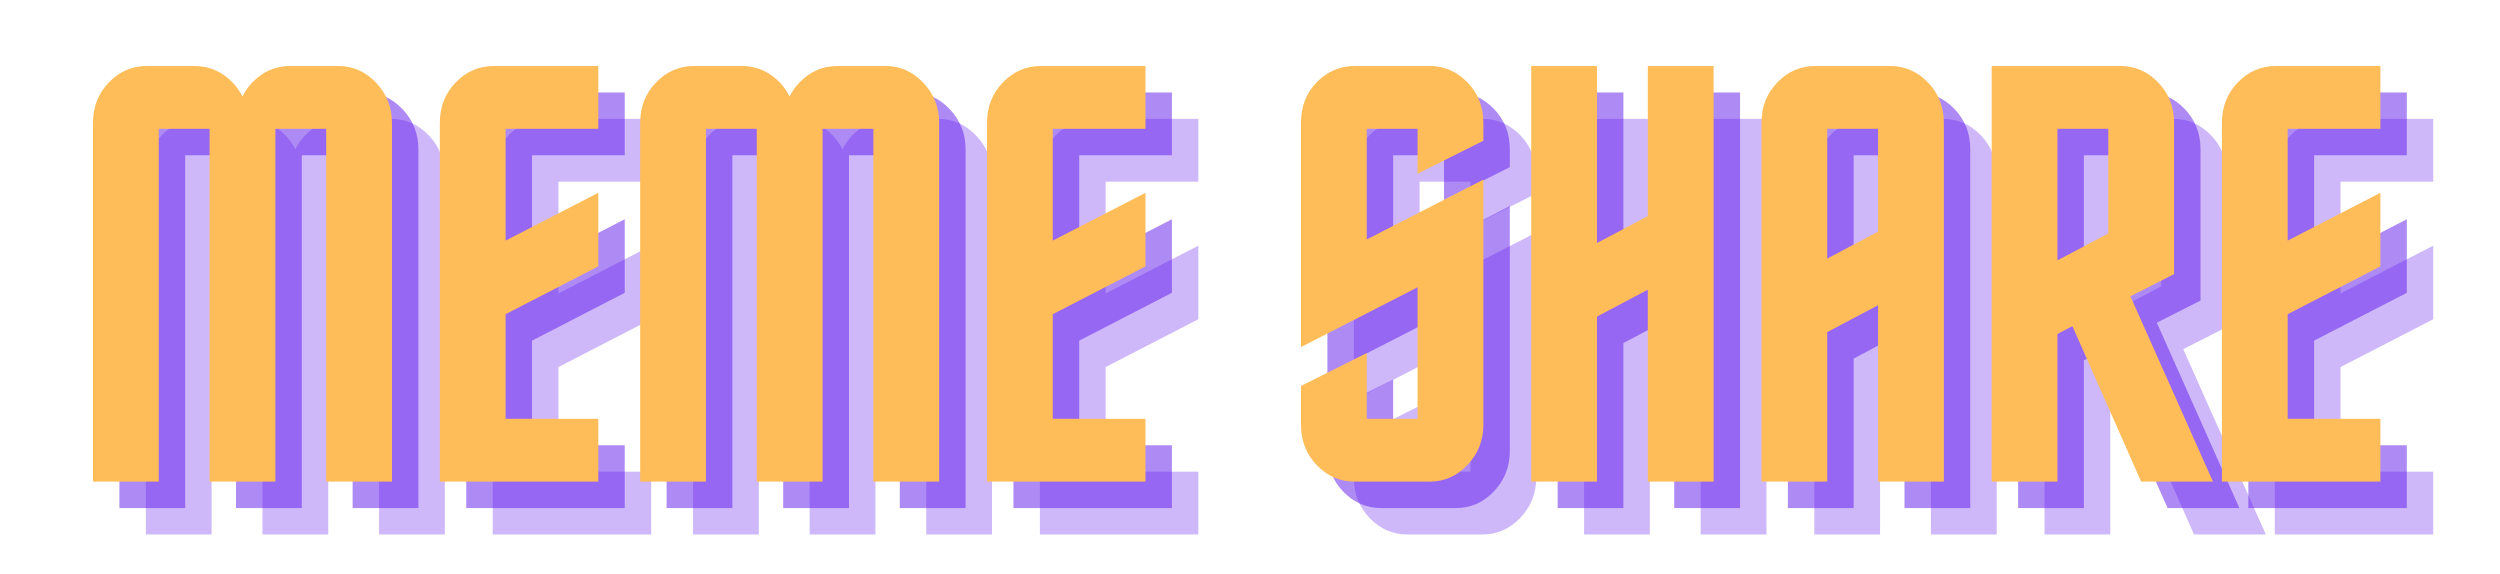 <svg xmlns="http://www.w3.org/2000/svg" xmlns:xlink="http://www.w3.org/1999/xlink" width="1345" zoomAndPan="magnify" viewBox="0 0 1008.75 231.75" height="309" preserveAspectRatio="xMidYMid meet" version="1.0"><defs><g/></defs><g fill="#5e17eb" fill-opacity="0.302"><g transform="translate(49.195, 215.667)"><g><path d="M 69.969 -155.391 C 70.938 -157.484 72.305 -159.414 74.078 -161.188 C 78.266 -165.531 83.332 -167.703 89.281 -167.703 L 108.578 -167.703 C 114.535 -167.703 119.645 -165.445 123.906 -160.938 C 128.164 -156.438 130.297 -151.051 130.297 -144.781 L 130.297 0 L 103.75 0 L 103.75 -142.359 L 83.25 -142.359 L 83.25 0 L 56.703 0 L 56.703 -142.359 L 36.188 -142.359 L 36.188 0 L 9.656 0 L 9.656 -144.781 C 9.656 -151.219 11.785 -156.645 16.047 -161.062 C 20.305 -165.488 25.414 -167.703 31.375 -167.703 L 50.672 -167.703 C 56.617 -167.703 61.766 -165.445 66.109 -160.938 C 67.723 -159.176 69.008 -157.328 69.969 -155.391 Z M 69.969 -155.391 "/></g></g></g><g fill="#5e17eb" fill-opacity="0.302"><g transform="translate(189.149, 215.667)"><g><path d="M 73.594 -142.359 L 36.188 -142.359 L 36.188 -97.25 L 73.594 -116.547 L 73.594 -86.859 L 36.188 -67.562 L 36.188 -25.344 L 73.594 -25.344 L 73.594 0 L 9.656 0 L 9.656 -144.781 C 9.656 -151.219 11.785 -156.645 16.047 -161.062 C 20.305 -165.488 25.414 -167.703 31.375 -167.703 L 73.594 -167.703 Z M 73.594 -142.359 "/></g></g></g><g fill="#5e17eb" fill-opacity="0.302"><g transform="translate(269.984, 215.667)"><g><path d="M 69.969 -155.391 C 70.938 -157.484 72.305 -159.414 74.078 -161.188 C 78.266 -165.531 83.332 -167.703 89.281 -167.703 L 108.578 -167.703 C 114.535 -167.703 119.645 -165.445 123.906 -160.938 C 128.164 -156.438 130.297 -151.051 130.297 -144.781 L 130.297 0 L 103.75 0 L 103.75 -142.359 L 83.25 -142.359 L 83.25 0 L 56.703 0 L 56.703 -142.359 L 36.188 -142.359 L 36.188 0 L 9.656 0 L 9.656 -144.781 C 9.656 -151.219 11.785 -156.645 16.047 -161.062 C 20.305 -165.488 25.414 -167.703 31.375 -167.703 L 50.672 -167.703 C 56.617 -167.703 61.766 -165.445 66.109 -160.938 C 67.723 -159.176 69.008 -157.328 69.969 -155.391 Z M 69.969 -155.391 "/></g></g></g><g fill="#5e17eb" fill-opacity="0.302"><g transform="translate(409.937, 215.667)"><g><path d="M 73.594 -142.359 L 36.188 -142.359 L 36.188 -97.25 L 73.594 -116.547 L 73.594 -86.859 L 36.188 -67.562 L 36.188 -25.344 L 73.594 -25.344 L 73.594 0 L 9.656 0 L 9.656 -144.781 C 9.656 -151.219 11.785 -156.645 16.047 -161.062 C 20.305 -165.488 25.414 -167.703 31.375 -167.703 L 73.594 -167.703 Z M 73.594 -142.359 "/></g></g></g><g fill="#5e17eb" fill-opacity="0.302"><g transform="translate(490.773, 215.667)"><g/></g></g><g fill="#5e17eb" fill-opacity="0.302"><g transform="translate(536.619, 215.667)"><g><path d="M 9.656 -144.781 C 9.656 -151.375 11.785 -156.844 16.047 -161.188 C 20.305 -165.531 25.414 -167.703 31.375 -167.703 L 61.531 -167.703 C 67.477 -167.703 72.582 -165.488 76.844 -161.062 C 81.113 -156.645 83.25 -151.219 83.25 -144.781 L 83.25 -137.547 L 56.703 -124.266 L 56.703 -142.359 L 36.188 -142.359 L 36.188 -97.719 L 83.25 -121.859 L 83.25 -22.922 C 83.25 -16.648 81.113 -11.258 76.844 -6.75 C 72.582 -2.25 67.477 0 61.531 0 L 31.375 0 C 25.414 0 20.305 -2.207 16.047 -6.625 C 11.785 -11.051 9.656 -16.484 9.656 -22.922 L 9.656 -38.609 L 36.188 -51.875 L 36.188 -25.344 L 56.703 -25.344 L 56.703 -78.422 L 9.656 -54.297 Z M 9.656 -144.781 "/></g></g></g><g fill="#5e17eb" fill-opacity="0.302"><g transform="translate(629.52, 215.667)"><g><path d="M 56.703 -77.453 L 36.188 -66.594 L 36.188 0 L 9.656 0 L 9.656 -167.703 L 36.188 -167.703 L 36.188 -96.281 L 56.703 -107.141 L 56.703 -167.703 L 83.25 -167.703 L 83.25 0 L 56.703 0 Z M 56.703 -77.453 "/></g></g></g><g fill="#5e17eb" fill-opacity="0.302"><g transform="translate(722.42, 215.667)"><g><path d="M 9.656 0 L 9.656 -144.781 C 9.656 -151.219 11.785 -156.645 16.047 -161.062 C 20.305 -165.488 25.414 -167.703 31.375 -167.703 L 61.531 -167.703 C 67.477 -167.703 72.582 -165.488 76.844 -161.062 C 81.113 -156.645 83.25 -151.219 83.25 -144.781 L 83.25 0 L 56.703 0 L 56.703 -71.188 L 36.188 -60.328 L 36.188 0 Z M 36.188 -90 L 56.703 -100.859 L 56.703 -142.359 L 36.188 -142.359 Z M 36.188 -90 "/></g></g></g><g fill="#5e17eb" fill-opacity="0.302"><g transform="translate(815.32, 215.667)"><g><path d="M 69.969 0 L 42.234 -62.734 L 36.188 -59.594 L 36.188 0 L 9.656 0 L 9.656 -167.703 L 61.531 -167.703 C 67.477 -167.703 72.582 -165.488 76.844 -161.062 C 81.113 -156.645 83.25 -151.219 83.25 -144.781 L 83.25 -83.734 L 65.625 -74.797 L 98.938 0 Z M 56.703 -100.141 L 56.703 -142.359 L 36.188 -142.359 L 36.188 -89.281 Z M 56.703 -100.141 "/></g></g></g><g fill="#5e17eb" fill-opacity="0.302"><g transform="translate(908.22, 215.667)"><g><path d="M 73.594 -142.359 L 36.188 -142.359 L 36.188 -97.25 L 73.594 -116.547 L 73.594 -86.859 L 36.188 -67.562 L 36.188 -25.344 L 73.594 -25.344 L 73.594 0 L 9.656 0 L 9.656 -144.781 C 9.656 -151.219 11.785 -156.645 16.047 -161.062 C 20.305 -165.488 25.414 -167.703 31.375 -167.703 L 73.594 -167.703 Z M 73.594 -142.359 "/></g></g></g><g fill="#5e17eb" fill-opacity="0.502"><g transform="translate(38.531, 205.003)"><g><path d="M 69.969 -155.391 C 70.938 -157.484 72.305 -159.414 74.078 -161.188 C 78.266 -165.531 83.332 -167.703 89.281 -167.703 L 108.578 -167.703 C 114.535 -167.703 119.645 -165.445 123.906 -160.938 C 128.164 -156.438 130.297 -151.051 130.297 -144.781 L 130.297 0 L 103.75 0 L 103.75 -142.359 L 83.25 -142.359 L 83.25 0 L 56.703 0 L 56.703 -142.359 L 36.188 -142.359 L 36.188 0 L 9.656 0 L 9.656 -144.781 C 9.656 -151.219 11.785 -156.645 16.047 -161.062 C 20.305 -165.488 25.414 -167.703 31.375 -167.703 L 50.672 -167.703 C 56.617 -167.703 61.766 -165.445 66.109 -160.938 C 67.723 -159.176 69.008 -157.328 69.969 -155.391 Z M 69.969 -155.391 "/></g></g></g><g fill="#5e17eb" fill-opacity="0.502"><g transform="translate(178.484, 205.003)"><g><path d="M 73.594 -142.359 L 36.188 -142.359 L 36.188 -97.25 L 73.594 -116.547 L 73.594 -86.859 L 36.188 -67.562 L 36.188 -25.344 L 73.594 -25.344 L 73.594 0 L 9.656 0 L 9.656 -144.781 C 9.656 -151.219 11.785 -156.645 16.047 -161.062 C 20.305 -165.488 25.414 -167.703 31.375 -167.703 L 73.594 -167.703 Z M 73.594 -142.359 "/></g></g></g><g fill="#5e17eb" fill-opacity="0.502"><g transform="translate(259.32, 205.003)"><g><path d="M 69.969 -155.391 C 70.938 -157.484 72.305 -159.414 74.078 -161.188 C 78.266 -165.531 83.332 -167.703 89.281 -167.703 L 108.578 -167.703 C 114.535 -167.703 119.645 -165.445 123.906 -160.938 C 128.164 -156.438 130.297 -151.051 130.297 -144.781 L 130.297 0 L 103.75 0 L 103.75 -142.359 L 83.25 -142.359 L 83.25 0 L 56.703 0 L 56.703 -142.359 L 36.188 -142.359 L 36.188 0 L 9.656 0 L 9.656 -144.781 C 9.656 -151.219 11.785 -156.645 16.047 -161.062 C 20.305 -165.488 25.414 -167.703 31.375 -167.703 L 50.672 -167.703 C 56.617 -167.703 61.766 -165.445 66.109 -160.938 C 67.723 -159.176 69.008 -157.328 69.969 -155.391 Z M 69.969 -155.391 "/></g></g></g><g fill="#5e17eb" fill-opacity="0.502"><g transform="translate(399.273, 205.003)"><g><path d="M 73.594 -142.359 L 36.188 -142.359 L 36.188 -97.25 L 73.594 -116.547 L 73.594 -86.859 L 36.188 -67.562 L 36.188 -25.344 L 73.594 -25.344 L 73.594 0 L 9.656 0 L 9.656 -144.781 C 9.656 -151.219 11.785 -156.645 16.047 -161.062 C 20.305 -165.488 25.414 -167.703 31.375 -167.703 L 73.594 -167.703 Z M 73.594 -142.359 "/></g></g></g><g fill="#5e17eb" fill-opacity="0.502"><g transform="translate(480.108, 205.003)"><g/></g></g><g fill="#5e17eb" fill-opacity="0.502"><g transform="translate(525.955, 205.003)"><g><path d="M 9.656 -144.781 C 9.656 -151.375 11.785 -156.844 16.047 -161.188 C 20.305 -165.531 25.414 -167.703 31.375 -167.703 L 61.531 -167.703 C 67.477 -167.703 72.582 -165.488 76.844 -161.062 C 81.113 -156.645 83.25 -151.219 83.25 -144.781 L 83.25 -137.547 L 56.703 -124.266 L 56.703 -142.359 L 36.188 -142.359 L 36.188 -97.719 L 83.25 -121.859 L 83.25 -22.922 C 83.25 -16.648 81.113 -11.258 76.844 -6.75 C 72.582 -2.25 67.477 0 61.531 0 L 31.375 0 C 25.414 0 20.305 -2.207 16.047 -6.625 C 11.785 -11.051 9.656 -16.484 9.656 -22.922 L 9.656 -38.609 L 36.188 -51.875 L 36.188 -25.344 L 56.703 -25.344 L 56.703 -78.422 L 9.656 -54.297 Z M 9.656 -144.781 "/></g></g></g><g fill="#5e17eb" fill-opacity="0.502"><g transform="translate(618.855, 205.003)"><g><path d="M 56.703 -77.453 L 36.188 -66.594 L 36.188 0 L 9.656 0 L 9.656 -167.703 L 36.188 -167.703 L 36.188 -96.281 L 56.703 -107.141 L 56.703 -167.703 L 83.25 -167.703 L 83.25 0 L 56.703 0 Z M 56.703 -77.453 "/></g></g></g><g fill="#5e17eb" fill-opacity="0.502"><g transform="translate(711.755, 205.003)"><g><path d="M 9.656 0 L 9.656 -144.781 C 9.656 -151.219 11.785 -156.645 16.047 -161.062 C 20.305 -165.488 25.414 -167.703 31.375 -167.703 L 61.531 -167.703 C 67.477 -167.703 72.582 -165.488 76.844 -161.062 C 81.113 -156.645 83.25 -151.219 83.25 -144.781 L 83.25 0 L 56.703 0 L 56.703 -71.188 L 36.188 -60.328 L 36.188 0 Z M 36.188 -90 L 56.703 -100.859 L 56.703 -142.359 L 36.188 -142.359 Z M 36.188 -90 "/></g></g></g><g fill="#5e17eb" fill-opacity="0.502"><g transform="translate(804.655, 205.003)"><g><path d="M 69.969 0 L 42.234 -62.734 L 36.188 -59.594 L 36.188 0 L 9.656 0 L 9.656 -167.703 L 61.531 -167.703 C 67.477 -167.703 72.582 -165.488 76.844 -161.062 C 81.113 -156.645 83.25 -151.219 83.25 -144.781 L 83.25 -83.734 L 65.625 -74.797 L 98.938 0 Z M 56.703 -100.141 L 56.703 -142.359 L 36.188 -142.359 L 36.188 -89.281 Z M 56.703 -100.141 "/></g></g></g><g fill="#5e17eb" fill-opacity="0.502"><g transform="translate(897.556, 205.003)"><g><path d="M 73.594 -142.359 L 36.188 -142.359 L 36.188 -97.25 L 73.594 -116.547 L 73.594 -86.859 L 36.188 -67.562 L 36.188 -25.344 L 73.594 -25.344 L 73.594 0 L 9.656 0 L 9.656 -144.781 C 9.656 -151.219 11.785 -156.645 16.047 -161.062 C 20.305 -165.488 25.414 -167.703 31.375 -167.703 L 73.594 -167.703 Z M 73.594 -142.359 "/></g></g></g><g fill="#ffbd59" fill-opacity="1"><g transform="translate(27.866, 194.339)"><g><path d="M 69.969 -155.391 C 70.938 -157.484 72.305 -159.414 74.078 -161.188 C 78.266 -165.531 83.332 -167.703 89.281 -167.703 L 108.578 -167.703 C 114.535 -167.703 119.645 -165.445 123.906 -160.938 C 128.164 -156.438 130.297 -151.051 130.297 -144.781 L 130.297 0 L 103.75 0 L 103.75 -142.359 L 83.25 -142.359 L 83.25 0 L 56.703 0 L 56.703 -142.359 L 36.188 -142.359 L 36.188 0 L 9.656 0 L 9.656 -144.781 C 9.656 -151.219 11.785 -156.645 16.047 -161.062 C 20.305 -165.488 25.414 -167.703 31.375 -167.703 L 50.672 -167.703 C 56.617 -167.703 61.766 -165.445 66.109 -160.938 C 67.723 -159.176 69.008 -157.328 69.969 -155.391 Z M 69.969 -155.391 "/></g></g></g><g fill="#ffbd59" fill-opacity="1"><g transform="translate(167.82, 194.339)"><g><path d="M 73.594 -142.359 L 36.188 -142.359 L 36.188 -97.25 L 73.594 -116.547 L 73.594 -86.859 L 36.188 -67.562 L 36.188 -25.344 L 73.594 -25.344 L 73.594 0 L 9.656 0 L 9.656 -144.781 C 9.656 -151.219 11.785 -156.645 16.047 -161.062 C 20.305 -165.488 25.414 -167.703 31.375 -167.703 L 73.594 -167.703 Z M 73.594 -142.359 "/></g></g></g><g fill="#ffbd59" fill-opacity="1"><g transform="translate(248.655, 194.339)"><g><path d="M 69.969 -155.391 C 70.938 -157.484 72.305 -159.414 74.078 -161.188 C 78.266 -165.531 83.332 -167.703 89.281 -167.703 L 108.578 -167.703 C 114.535 -167.703 119.645 -165.445 123.906 -160.938 C 128.164 -156.438 130.297 -151.051 130.297 -144.781 L 130.297 0 L 103.75 0 L 103.75 -142.359 L 83.25 -142.359 L 83.25 0 L 56.703 0 L 56.703 -142.359 L 36.188 -142.359 L 36.188 0 L 9.656 0 L 9.656 -144.781 C 9.656 -151.219 11.785 -156.645 16.047 -161.062 C 20.305 -165.488 25.414 -167.703 31.375 -167.703 L 50.672 -167.703 C 56.617 -167.703 61.766 -165.445 66.109 -160.938 C 67.723 -159.176 69.008 -157.328 69.969 -155.391 Z M 69.969 -155.391 "/></g></g></g><g fill="#ffbd59" fill-opacity="1"><g transform="translate(388.609, 194.339)"><g><path d="M 73.594 -142.359 L 36.188 -142.359 L 36.188 -97.25 L 73.594 -116.547 L 73.594 -86.859 L 36.188 -67.562 L 36.188 -25.344 L 73.594 -25.344 L 73.594 0 L 9.656 0 L 9.656 -144.781 C 9.656 -151.219 11.785 -156.645 16.047 -161.062 C 20.305 -165.488 25.414 -167.703 31.375 -167.703 L 73.594 -167.703 Z M 73.594 -142.359 "/></g></g></g><g fill="#ffbd59" fill-opacity="1"><g transform="translate(469.444, 194.339)"><g/></g></g><g fill="#ffbd59" fill-opacity="1"><g transform="translate(515.291, 194.339)"><g><path d="M 9.656 -144.781 C 9.656 -151.375 11.785 -156.844 16.047 -161.188 C 20.305 -165.531 25.414 -167.703 31.375 -167.703 L 61.531 -167.703 C 67.477 -167.703 72.582 -165.488 76.844 -161.062 C 81.113 -156.645 83.25 -151.219 83.25 -144.781 L 83.25 -137.547 L 56.703 -124.266 L 56.703 -142.359 L 36.188 -142.359 L 36.188 -97.719 L 83.25 -121.859 L 83.25 -22.922 C 83.25 -16.648 81.113 -11.258 76.844 -6.75 C 72.582 -2.25 67.477 0 61.531 0 L 31.375 0 C 25.414 0 20.305 -2.207 16.047 -6.625 C 11.785 -11.051 9.656 -16.484 9.656 -22.922 L 9.656 -38.609 L 36.188 -51.875 L 36.188 -25.344 L 56.703 -25.344 L 56.703 -78.422 L 9.656 -54.297 Z M 9.656 -144.781 "/></g></g></g><g fill="#ffbd59" fill-opacity="1"><g transform="translate(608.191, 194.339)"><g><path d="M 56.703 -77.453 L 36.188 -66.594 L 36.188 0 L 9.656 0 L 9.656 -167.703 L 36.188 -167.703 L 36.188 -96.281 L 56.703 -107.141 L 56.703 -167.703 L 83.25 -167.703 L 83.25 0 L 56.703 0 Z M 56.703 -77.453 "/></g></g></g><g fill="#ffbd59" fill-opacity="1"><g transform="translate(701.091, 194.339)"><g><path d="M 9.656 0 L 9.656 -144.781 C 9.656 -151.219 11.785 -156.645 16.047 -161.062 C 20.305 -165.488 25.414 -167.703 31.375 -167.703 L 61.531 -167.703 C 67.477 -167.703 72.582 -165.488 76.844 -161.062 C 81.113 -156.645 83.25 -151.219 83.25 -144.781 L 83.25 0 L 56.703 0 L 56.703 -71.188 L 36.188 -60.328 L 36.188 0 Z M 36.188 -90 L 56.703 -100.859 L 56.703 -142.359 L 36.188 -142.359 Z M 36.188 -90 "/></g></g></g><g fill="#ffbd59" fill-opacity="1"><g transform="translate(793.991, 194.339)"><g><path d="M 69.969 0 L 42.234 -62.734 L 36.188 -59.594 L 36.188 0 L 9.656 0 L 9.656 -167.703 L 61.531 -167.703 C 67.477 -167.703 72.582 -165.488 76.844 -161.062 C 81.113 -156.645 83.25 -151.219 83.25 -144.781 L 83.25 -83.734 L 65.625 -74.797 L 98.938 0 Z M 56.703 -100.141 L 56.703 -142.359 L 36.188 -142.359 L 36.188 -89.281 Z M 56.703 -100.141 "/></g></g></g><g fill="#ffbd59" fill-opacity="1"><g transform="translate(886.891, 194.339)"><g><path d="M 73.594 -142.359 L 36.188 -142.359 L 36.188 -97.25 L 73.594 -116.547 L 73.594 -86.859 L 36.188 -67.562 L 36.188 -25.344 L 73.594 -25.344 L 73.594 0 L 9.656 0 L 9.656 -144.781 C 9.656 -151.219 11.785 -156.645 16.047 -161.062 C 20.305 -165.488 25.414 -167.703 31.375 -167.703 L 73.594 -167.703 Z M 73.594 -142.359 "/></g></g></g></svg>